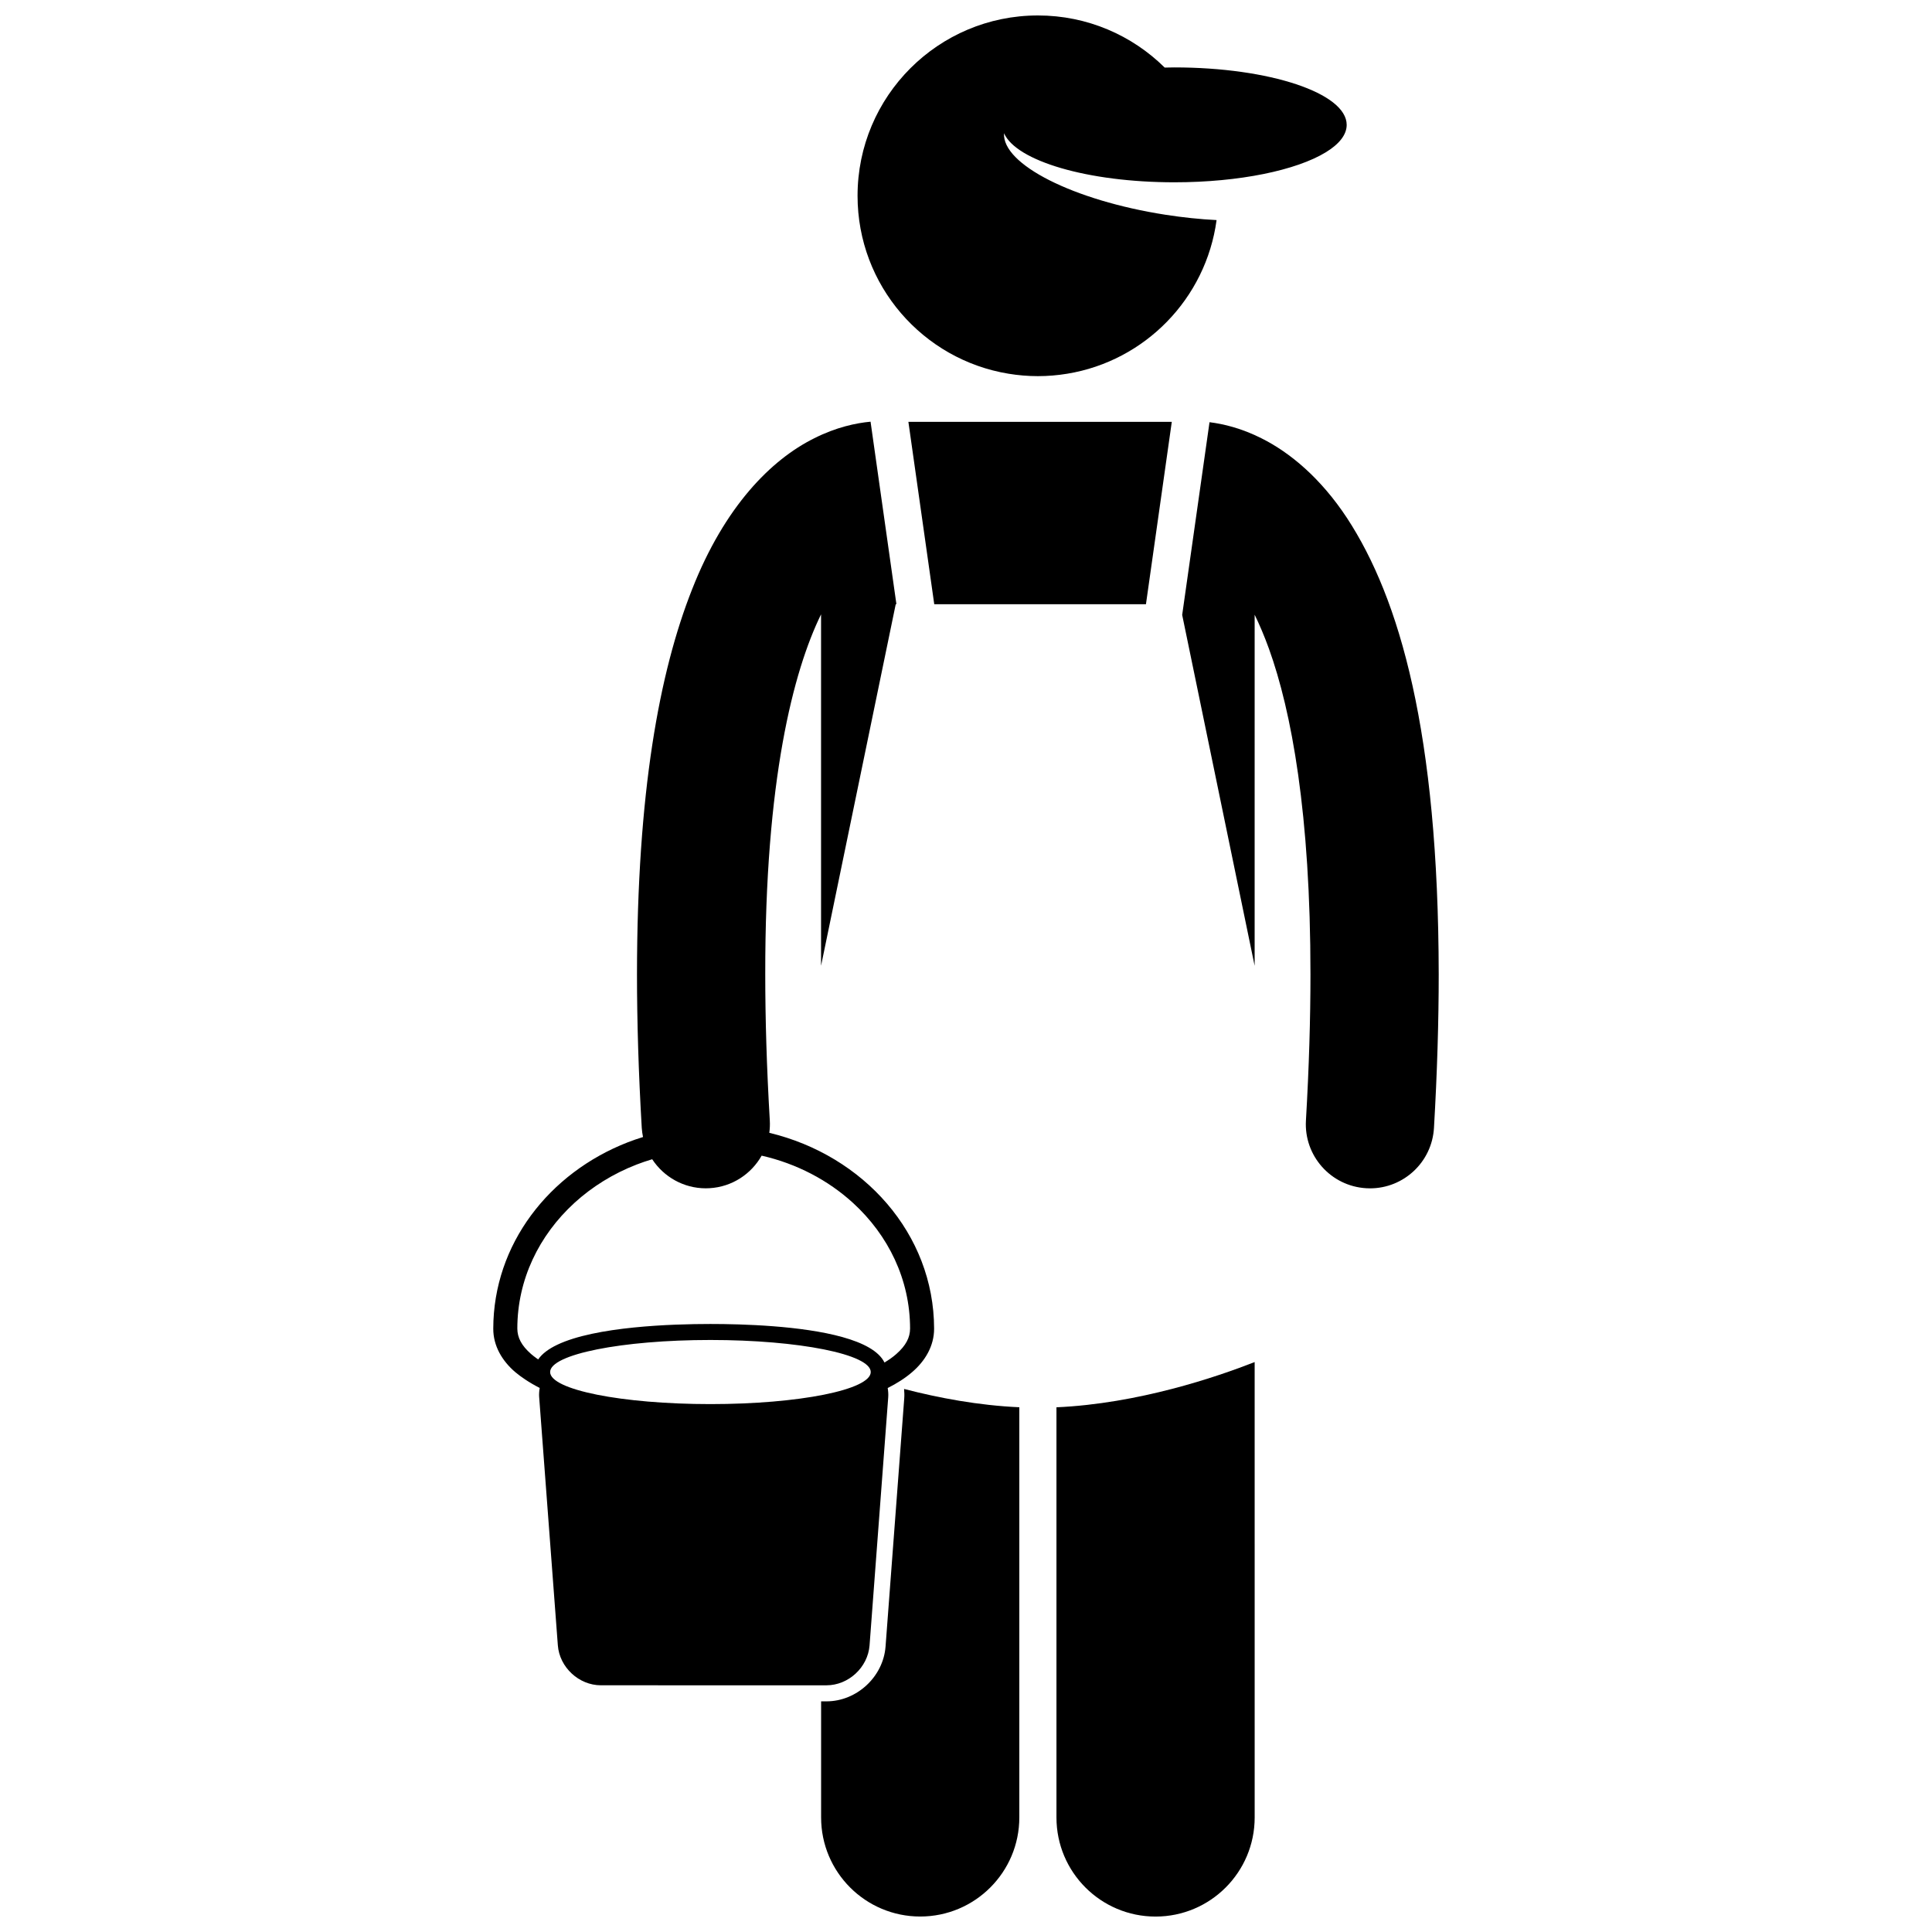 <?xml version="1.0" encoding="UTF-8"?>
<!-- Uploaded to: ICON Repo, www.svgrepo.com, Generator: ICON Repo Mixer Tools -->
<svg width="800px" height="800px" version="1.1" viewBox="144 144 512 512" xmlns="http://www.w3.org/2000/svg">
 <defs>
  <clipPath id="c">
   <path d="m423 504h54v147.9h-54z"/>
  </clipPath>
  <clipPath id="b">
   <path d="m361 512h54v139.9h-54z"/>
  </clipPath>
  <clipPath id="a">
   <path d="m371 148.09h130v95.906h-130z"/>
  </clipPath>
 </defs>
 <g clip-path="url(#c)">
  <path d="m476.5 504.96c-10.188 3.996-30.879 11.02-52.527 11.988v108.7c0 14.508 11.762 26.262 26.262 26.262 14.504 0 26.266-11.754 26.266-26.262l-0.004-120.69z"/>
 </g>
 <path d="m447.69 304.12 6.848-48.332h-69.805l6.852 48.332z"/>
 <g clip-path="url(#b)">
  <path d="m383.59 512.09c0.078 0.832 0.105 1.68 0.039 2.535l-4.949 65.73c-0.602 8.004-7.625 14.52-15.652 14.52h-1.426v30.762c0 14.508 11.762 26.262 26.262 26.262 14.504 0 26.266-11.754 26.266-26.262v-108.7c-10.816-0.48-21.387-2.473-30.539-4.848z"/>
 </g>
 <path d="m457.29 306.96 19.203 92.988v-22.699l0.004-70.34c1.258 2.582 2.531 5.547 3.785 9.004 5.984 16.59 11.02 43.82 11.004 86.316 0 11.711-0.375 24.586-1.199 38.707-0.551 9.371 6.606 17.406 15.977 17.957 0.336 0.016 0.672 0.031 1.012 0.031 8.926 0 16.414-6.973 16.941-16.004 0.859-14.723 1.258-28.25 1.258-40.688-0.082-64.113-10.324-99.59-24.289-120.93-6.973-10.594-15.137-17.387-22.68-21.148-5.273-2.656-10.062-3.809-13.77-4.266z"/>
 <g clip-path="url(#a)">
  <path d="m426.83 243.04c20.609-3.371 36.77-19.922 39.574-40.715-4.309-0.219-8.855-0.684-13.531-1.41-24.469-3.805-43.332-13.391-42.793-21.602 3.238 7.348 22.18 12.996 45.133 12.996 17.32 0 32.387-3.215 40.133-7.949 3.531-2.16 5.539-4.637 5.539-7.269 0-8.41-20.449-15.227-45.672-15.227-0.863 0-1.707 0.027-2.555 0.043-8.637-8.539-20.504-13.812-33.605-13.812-26.395 0-47.793 21.398-47.793 47.793 0 23.75 17.324 43.441 40.02 47.152 2.535 0.414 5.129 0.641 7.773 0.641 2.648 0 5.246-0.227 7.777-0.641z"/>
 </g>
 <path d="m286.89 514.3 4.945 65.73c0.441 5.824 5.578 10.59 11.418 10.59l59.773 0.004c5.84 0 10.98-4.766 11.418-10.59l4.945-65.73c0.062-0.852-0.004-1.668-0.137-2.465 2.43-1.223 4.606-2.602 6.449-4.191 3.481-2.973 5.863-6.957 5.848-11.555-0.039-25.113-18.676-45.887-43.672-51.883 0.145-1.07 0.195-2.168 0.129-3.289-0.832-14.125-1.203-26.992-1.203-38.703-0.074-51.438 7.422-80.336 14.789-95.414v93.133l19.789-95.82h0.18l-6.852-48.363c-3.84 0.352-9.098 1.453-14.926 4.394-11.422 5.664-23.738 18.059-32.363 40.02-8.719 22.047-14.578 53.926-14.609 102.06 0.004 12.438 0.402 25.969 1.266 40.695 0.051 0.82 0.176 1.617 0.332 2.402-1.371 0.426-2.719 0.883-4.039 1.398-20.852 8.117-35.609 27.027-35.645 49.371-0.02 4.598 2.367 8.582 5.852 11.555 0.797 0.672 1.676 1.305 2.594 1.922 1.195 0.797 2.484 1.551 3.859 2.25-0.133 0.801-0.207 1.625-0.141 2.481zm45.383-15.191c23.461 0 42.484 3.805 42.484 8.496s-19.023 8.496-42.484 8.496c-23.465 0-42.484-3.805-42.484-8.496 0.004-4.691 19.02-8.496 42.484-8.496zm-47.531 3.719c-2.559-2.25-3.625-4.359-3.644-6.734 0-12.969 5.738-24.719 15.137-33.32 4.68-4.273 10.262-7.746 16.473-10.156 1.348-0.523 2.731-0.984 4.133-1.406 3.051 4.656 8.305 7.703 14.199 7.703 0.332 0 0.668-0.008 1.008-0.031 5.984-0.352 11.051-3.766 13.797-8.625 9.332 2.129 17.648 6.535 24.199 12.516 9.402 8.598 15.133 20.348 15.137 33.32-0.016 2.371-1.086 4.481-3.644 6.734-0.879 0.785-1.945 1.535-3.144 2.25-2.988-6.125-16.82-8.629-29.535-9.609-6.293-0.488-12.305-0.602-16.59-0.602-10.266 0-30.461 0.668-40.605 5.516-2.25 1.074-4 2.356-5.039 3.879-0.125-0.082-0.238-0.164-0.355-0.25-0.543-0.395-1.066-0.785-1.523-1.184z"/>
</svg>